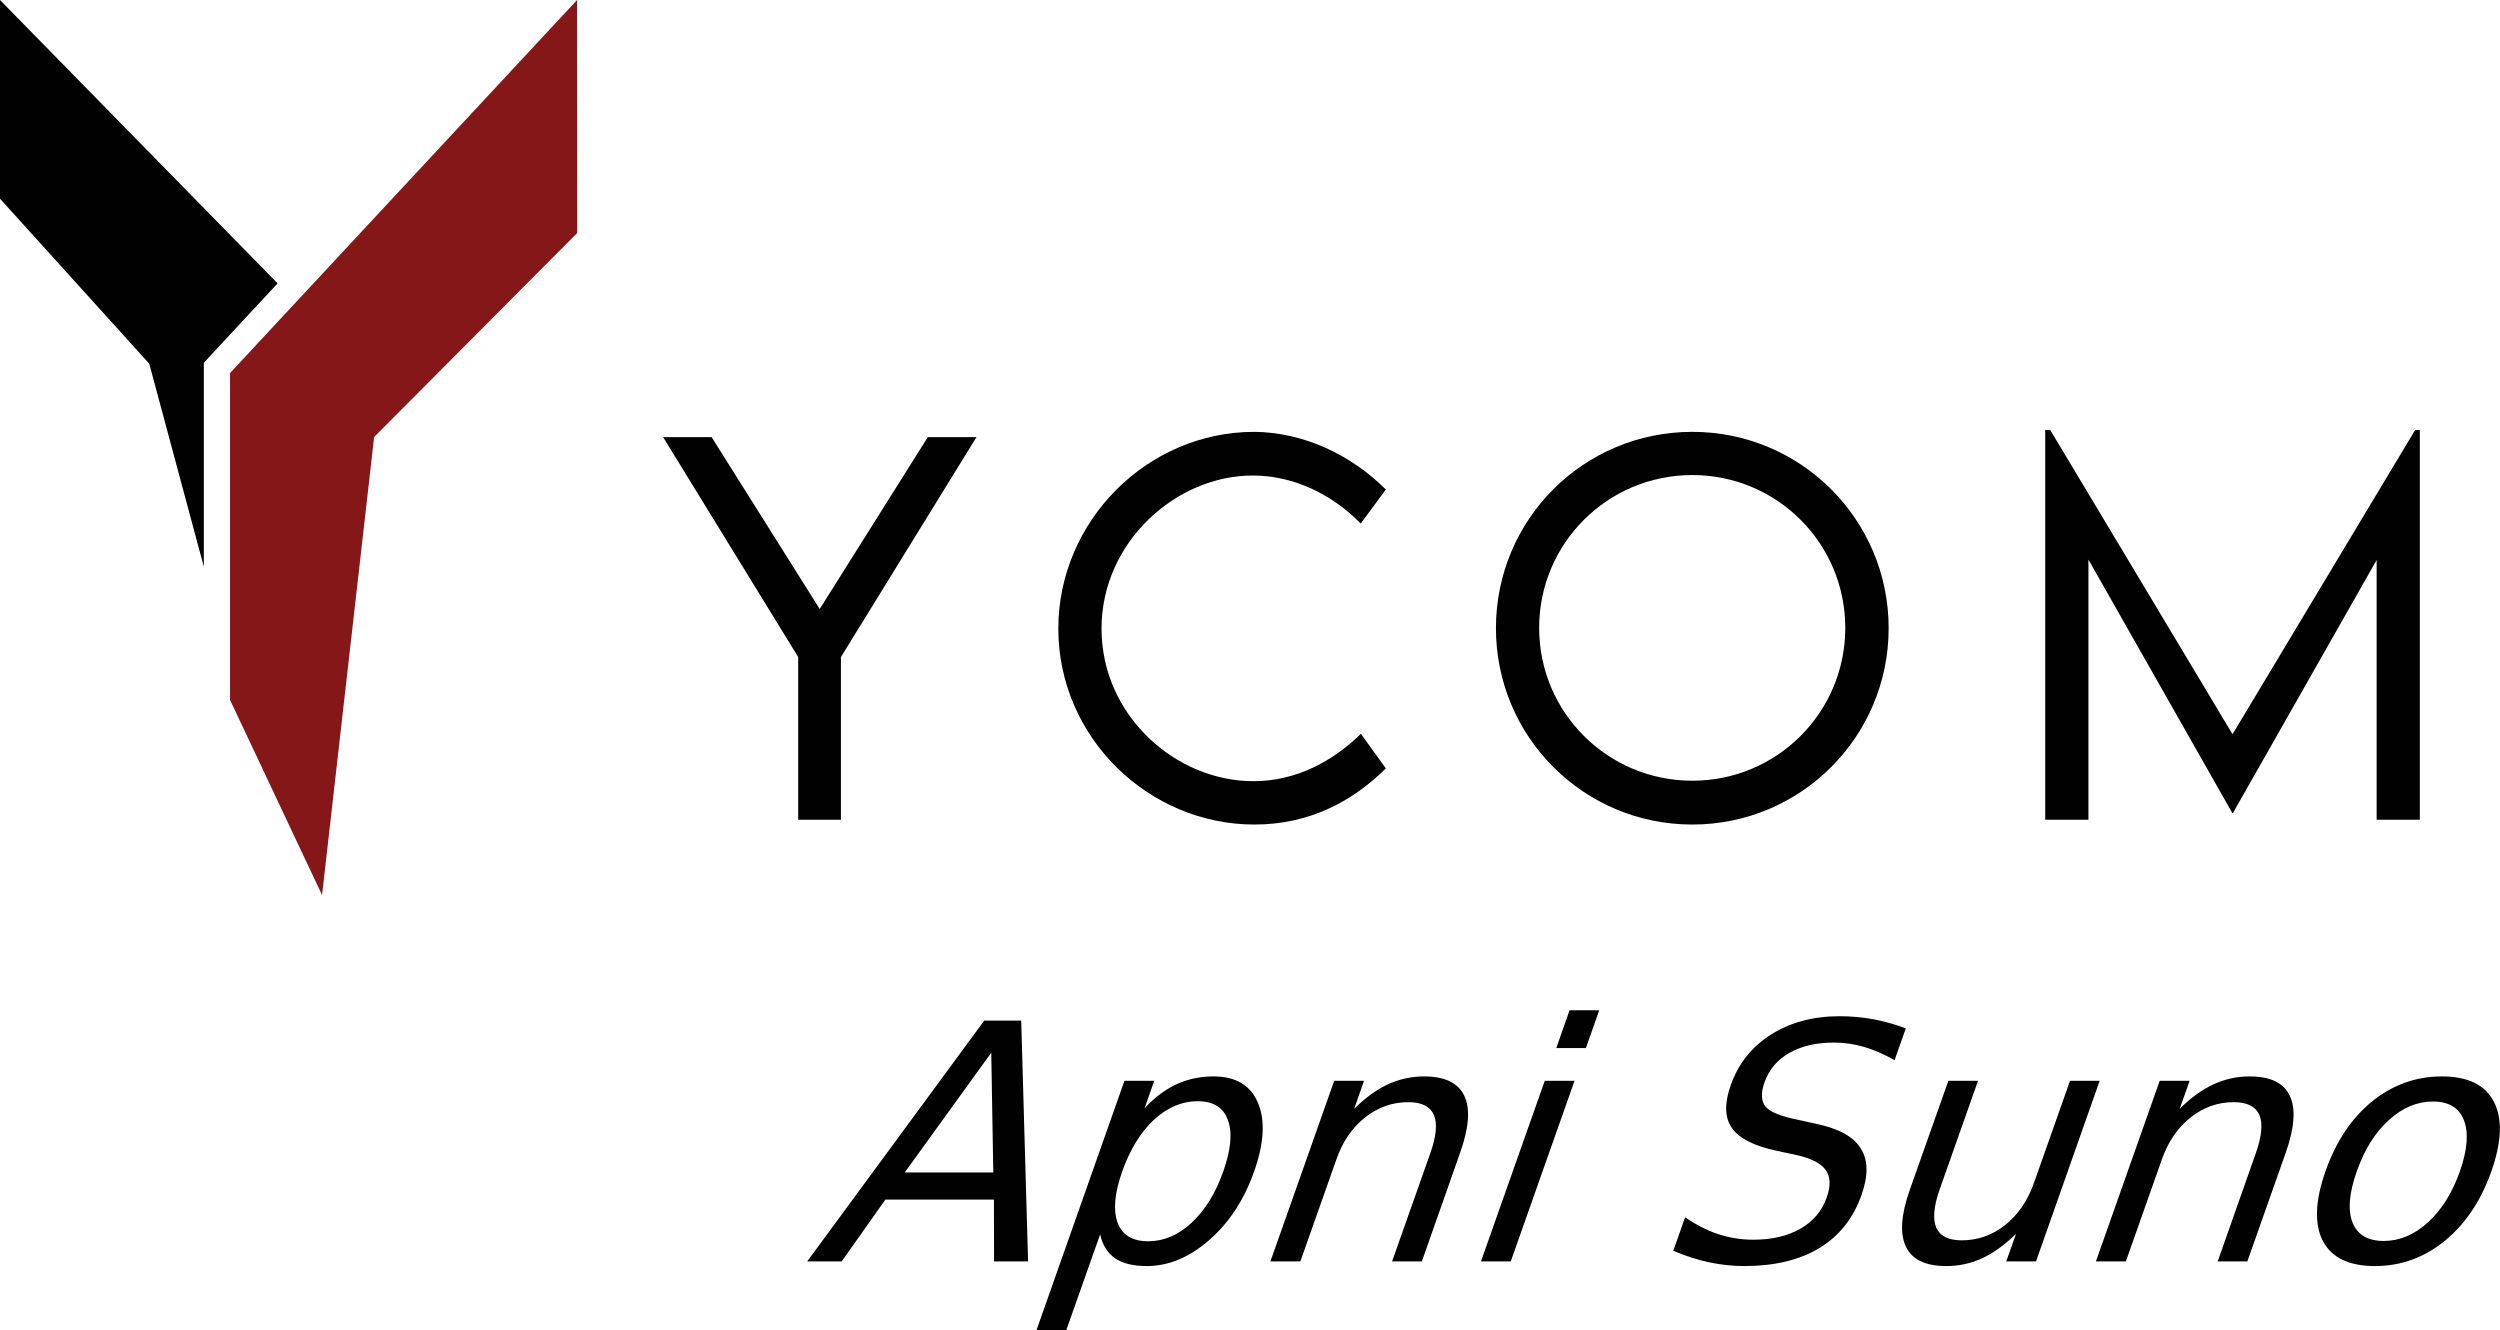 <svg width="1603" height="853" viewBox="0 0 1603 853" fill="none" xmlns="http://www.w3.org/2000/svg">
<path d="M511.8 525.6H539.2V421.3L626.1 280.3H594.9L525.6 390.5L456.3 280.3H425.2L511.8 421.3V525.6Z" fill="#010101"/>
<path d="M804.4 528.7C840.7 528.7 868.2 512.9 888.6 492.7L872.6 470.5C855 487.8 831.4 500.9 803.7 500.9C753.5 500.9 706.3 458.5 706.3 403.1C706.3 347.6 754 304.9 803.3 304.9C830.2 304.9 854.8 317.6 872.5 335.7L888.6 313.9C866.4 291.6 835.8 277.2 804.3 276.9C735.5 276.9 678.6 334.2 678.6 403.1C678.6 472.7 736.3 528.7 804.4 528.7Z" fill="#010101"/>
<path fill-rule="evenodd" clip-rule="evenodd" d="M1085.1 528.7C1015.4 528.7 959.2 472.4 959.2 402.8C959.2 333.1 1015.4 276.9 1085.1 276.9C1154.7 276.9 1211 333.1 1211 402.8C1211 472.4 1154.7 528.7 1085.1 528.7ZM1183.2 402.6C1183.2 348.4 1139.4 304.6 1085.1 304.6C1030.8 304.6 986.9 348.4 986.9 402.6C986.9 456.8 1030.8 500.6 1085.1 500.6C1139.4 500.6 1183.2 456.8 1183.2 402.6Z" fill="#010101"/>
<path d="M1548.6 275.7L1431.5 470.8L1314.6 275.7H1311.4V525.6H1339.1V358.8L1431.4 521.4H1431.7L1523.9 359.1V525.6H1551.6V275.7H1548.6Z" fill="#010101"/>
<path d="M370.1 149.4L239.9 280.2L206.5 573.9L147.5 448.8V239.2L370 0L370.1 149.4Z" fill="#861719"/>
<path d="M178 181.7L130.7 232.6V363.4L95.7 233.2L0 127.4V0L178 181.7Z" fill="#010101"/>
<path fill-rule="evenodd" clip-rule="evenodd" d="M517.6 808.8L631.1 654.4H654.8L659.2 808.8H637.4L637.3 769.2H567.7L539.7 808.8H517.6ZM636.9 751.8L635.6 675L580.1 751.8H636.9ZM705.4 791.5L683.7 852.9H664.6L721 693H740.1L733.9 710.6C740.366 703.667 747.2 698.533 754.4 695.2C761.733 691.867 769.633 690.2 778.1 690.2C792.233 690.2 801.7 695.767 806.5 706.9C811.366 718.1 810.6 732.8 804.2 751C797.8 769.2 788.2 783.9 775.4 795.1C762.666 806.233 749.266 811.8 735.2 811.8C726.733 811.8 720.033 810.167 715.1 806.9C710.166 803.5 706.933 798.367 705.4 791.5ZM784.4 751C789.333 737 790.3 726.033 787.3 718.1C784.433 710.1 777.966 706.1 767.9 706.1C757.833 706.1 748.466 710.1 739.8 718.1C731.333 726.033 724.6 737 719.6 751C714.666 765 713.666 776 716.6 784C719.6 791.933 726.133 795.9 736.2 795.9C746.266 795.9 755.566 791.933 764.1 784C772.7 776 779.466 765 784.4 751ZM936.3 738.9L911.7 808.8H892.6L917.1 739.5C920.966 728.567 921.733 720.367 919.4 714.9C917 709.433 911.533 706.7 903 706.7C892.733 706.7 883.466 710 875.2 716.6C866.933 723.133 860.833 732.067 856.9 743.4L833.8 808.8H814.6L855.5 693H874.6L868.3 711C875.3 704 882.466 698.767 889.8 695.3C897.266 691.9 905.033 690.2 913.1 690.2C926.366 690.2 934.966 694.333 938.9 702.6C942.833 710.8 941.966 722.9 936.3 738.9ZM949.6 808.8L990.5 693H1009.6L968.7 808.8H949.6ZM997.9 672L1006.4 647.8H1025.4L1016.9 672H997.9ZM1222 659.4L1214.8 679.8C1208.2 676 1201.7 673.167 1195.3 671.3C1188.97 669.433 1182.5 668.5 1175.9 668.5C1164.57 668.5 1155 670.733 1147.2 675.2C1139.53 679.6 1134.27 685.867 1131.4 694C1129 700.8 1129.2 705.967 1132 709.5C1134.93 712.967 1141.73 715.767 1152.4 717.9L1164.1 720.5C1178.63 723.433 1188.27 728.667 1193 736.2C1197.87 743.667 1198.07 753.667 1193.6 766.2C1188.33 781.2 1179.3 792.567 1166.5 800.3C1153.77 807.967 1137.73 811.8 1118.4 811.8C1111.07 811.8 1103.57 811 1095.9 809.4C1088.23 807.733 1080.57 805.267 1072.9 802L1080.5 780.5C1087.3 785.233 1094.33 788.833 1101.6 791.3C1108.87 793.7 1116.43 794.9 1124.3 794.9C1136.23 794.9 1146.3 792.533 1154.5 787.8C1162.63 783.133 1168.23 776.467 1171.3 767.8C1173.97 760.2 1173.7 754.267 1170.5 750C1167.37 745.733 1160.87 742.533 1151 740.4L1139.2 737.9C1124.67 734.767 1115.1 729.9 1110.5 723.3C1105.83 716.633 1105.6 707.433 1109.8 695.7C1114.6 682.033 1123.17 671.267 1135.5 663.4C1147.97 655.533 1162.63 651.6 1179.5 651.6C1186.77 651.6 1193.93 652.233 1201 653.5C1208.07 654.833 1215.07 656.8 1222 659.4ZM1224.5 763.1L1249.3 693H1268.3L1243.8 762.4C1239.93 773.333 1239.17 781.567 1241.5 787.1C1243.9 792.567 1249.37 795.3 1257.9 795.3C1268.17 795.3 1277.43 792.033 1285.7 785.5C1293.97 778.9 1300.1 769.967 1304.1 758.7L1327.3 693H1346.3L1305.5 808.8H1286.4L1292.7 791.1C1285.57 798.1 1278.33 803.333 1271 806.8C1263.73 810.133 1256.07 811.8 1248 811.8C1234.67 811.8 1226.03 807.667 1222.1 799.4C1218.1 791.133 1218.9 779.033 1224.5 763.1ZM1465.7 738.9L1441 808.8H1422L1446.4 739.5C1450.27 728.567 1451.03 720.367 1448.7 714.9C1446.3 709.433 1440.83 706.7 1432.3 706.7C1422.03 706.7 1412.77 710 1404.5 716.6C1396.3 723.133 1390.2 732.067 1386.2 743.4L1363.1 808.8H1343.9L1384.8 693H1404L1397.6 711C1404.6 704 1411.8 698.767 1419.2 695.3C1426.6 691.9 1434.33 690.2 1442.4 690.2C1455.73 690.2 1464.33 694.333 1468.2 702.6C1472.13 710.8 1471.3 722.9 1465.7 738.9ZM1565.7 690.2C1582.3 690.2 1593.4 695.567 1599 706.3C1604.67 717.033 1604.17 731.933 1597.5 751C1590.77 770 1580.77 784.9 1567.5 795.7C1554.3 806.433 1539.4 811.8 1522.8 811.8C1506.2 811.8 1495.07 806.433 1489.4 795.7C1483.87 784.9 1484.43 770 1491.1 751C1497.83 731.933 1507.77 717.033 1520.9 706.3C1534.17 695.567 1549.1 690.2 1565.7 690.2ZM1560 706.3C1549.8 706.3 1540.33 710.3 1531.6 718.3C1522.87 726.233 1516.07 737.133 1511.2 751C1506.27 764.867 1505.33 775.8 1508.4 783.8C1511.53 791.733 1518.23 795.7 1528.5 795.7C1538.63 795.7 1548.1 791.7 1556.9 783.7C1565.63 775.7 1572.43 764.8 1577.3 751C1582.1 737.267 1582.97 726.4 1579.9 718.4C1576.83 710.333 1570.2 706.3 1560 706.3Z" fill="#010101"/>
</svg>
